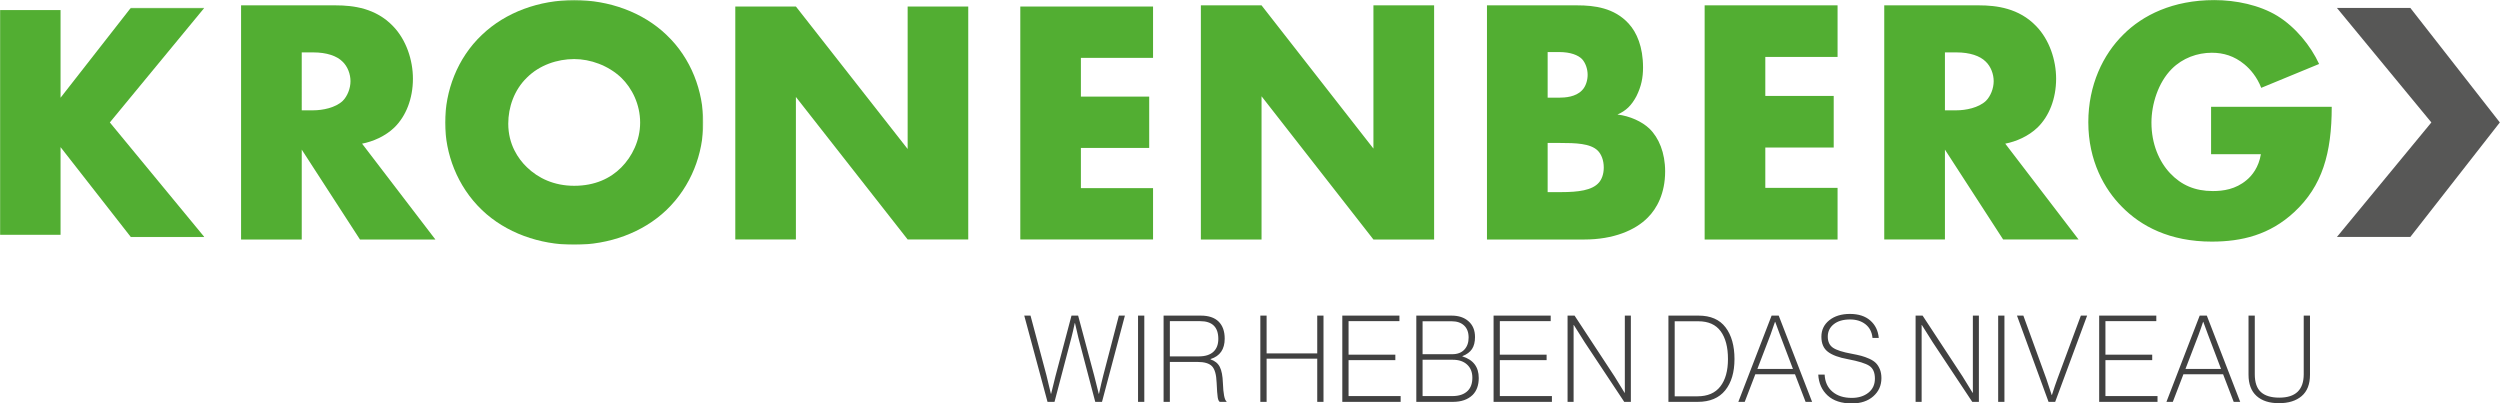 <svg xmlns="http://www.w3.org/2000/svg" xmlns:xlink="http://www.w3.org/1999/xlink" width="1921" height="310" viewBox="0 0 1921 310">
    <defs>
        <path id="ev1rpt3eba" d="M0.061 0.071L198.426 0.071 198.426 188.074 0.061 188.074z"/>
        <path id="oo0w5xooyc" d="M0 0.685L157.095 0.685 157.095 176.96 0 176.96z"/>
    </defs>
    <g fill="none" fill-rule="evenodd">
        <g>
            <path fill="#52AE32" d="M784 184L886 184 886 144.549 830.562 144.549 830.562 113.682 883.044 113.682 883.044 74.239 830.562 74.239 830.562 44.443 886 44.443 886 5 784 5zM697.437 114.488L611.57 5 565 5 565 184 611.57 184 611.57 74.505 697.437 184 744 184 744 5 697.437 5z"/>
            <g>
                <path fill="#52AE32" d="M263.387 77.483c-5.652 5.39-15.623 7.283-22.632 7.283h-8.901V40.264h8.9c10.238 0 18.056 2.696 22.366 7.01 4.05 3.778 6.2 9.71 6.2 15.101 0 5.665-2.424 11.604-5.933 15.108m39.62 20.505c8.893-8.634 14.287-22.124 14.287-37.493 0-14.298-5.119-29.94-15.362-40.467C288.727 6.27 271.48 4.116 258.002 4.116h-72.764v179.918h46.616v-69.06l44.744 69.06h57.949l-56.332-73.64c8.353-1.619 17.789-5.665 24.792-12.406"/>
                <g transform="translate(341.97)">
                    <mask id="7iqherd53b" fill="#fff">
                        <use xlink:href="#ev1rpt3eba"/>
                    </mask>
                    <path fill="#52AE32" d="M135.358 128.732c-8.353 8.367-20.214 14.031-36.118 14.031-15.63 0-27.757-5.932-36.385-14.298-6.736-6.473-14.28-17.536-14.28-33.446 0-12.68 4.577-25.896 14.28-35.334 9.703-9.71 23.448-14.298 36.385-14.298 12.401 0 26.141 4.856 36.118 14.298 8.354 8.086 14.555 20.494 14.555 34.525 0 13.755-6.201 26.163-14.555 34.522m34.768-101.956C151.796 9.24 125.93.07 99.24.07 72.558.07 46.69 9.241 28.36 26.776 9.224 44.846.061 70.2.061 94.21c0 23.734 9.163 48.82 28.3 67.165 18.33 17.53 44.197 26.699 70.879 26.699 26.69 0 52.556-9.17 70.886-26.7 19.138-18.344 28.3-43.43 28.3-67.164 0-24.01-9.162-49.363-28.3-67.434" mask="url(#7iqherd53b)"/>
                </g>
                <path fill="#52AE32" d="M1698.993 82.07v36.416h38.27c-1.623 9.978-6.743 16.453-11.052 19.957-8.354 7.015-17.782 8.366-25.875 8.366-13.745 0-24.257-4.587-32.876-13.756-8.36-8.902-14.287-22.392-14.287-38.844 0-14.031 5.119-30.75 15.63-41.27 8.36-8.367 19.673-12.406 30.732-12.406 8.894 0 17.24 2.427 25.059 8.894 4.583 3.778 9.701 9.71 12.937 18.078L1782 49.16c-6.468-14.024-18.062-28.316-32.075-36.95C1736.18 3.843 1718.124.072 1701.413.072c-31.795 0-54.976 11.596-69.796 26.437-15.637 15.369-26.957 38.836-26.957 67.434 0 29.668 12.402 51.516 25.873 64.999 14.555 14.84 36.653 26.711 69.002 26.711 22.907 0 44.464-5.129 63.328-22.657 21.563-19.964 28.84-45.317 28.84-80.924h-92.71zM1526.02 77.483c-5.659 5.39-15.637 7.283-22.639 7.283h-8.894V40.264h8.894c10.238 0 18.055 2.696 22.372 7.01 4.037 3.778 6.195 9.71 6.195 15.101 0 5.665-2.427 11.604-5.928 15.108m39.62 20.505c8.893-8.634 14.28-22.124 14.28-37.493 0-14.298-5.118-29.94-15.362-40.467-13.204-13.758-30.459-15.912-43.93-15.912h-72.77v179.918h46.63v-69.06l44.736 69.06h57.95l-56.332-73.64c8.36-1.619 17.783-5.665 24.798-12.406M1228.563 140.329c-5.118 5.939-15.904 7.29-28.84 7.29h-10.511v-37.767h9.703c11.586 0 23.174.268 28.84 5.933 2.693 2.7 4.576 7.289 4.576 12.948 0 5.129-1.616 9.175-3.768 11.596zM1189.212 39.99h8.625c9.162 0 14.822 2.429 17.79 5.398 2.691 2.963 4.31 7.551 4.31 12.132 0 4.052-1.344 8.908-4.31 11.877-4.853 5.123-12.944 5.658-17.79 5.658h-8.625V39.99zm53.637 48.019c6.73-2.97 10.773-7.015 14.55-14.031 3.767-7.55 5.116-14.292 5.116-22.117 0-15.916-4.844-26.979-11.044-33.72-11.053-12.138-26.417-14.024-39.352-14.024h-69.531v179.918h74.923c22.098 0 39.084-7.016 48.78-16.995 6.742-6.741 13.204-18.344 13.204-35.34 0-14.291-4.85-25.894-12.122-32.903-5.66-5.396-15.094-9.711-24.524-10.788zM1055.342 114.166L969.369 4.118 922.745 4.118 922.745 184.035 969.369 184.035 969.369 73.979 1055.342 184.035 1101.972 184.035 1101.972 4.118 1055.342 4.118zM1309.849 184.034L1411.987 184.034 1411.987 144.381 1356.466 144.381 1356.466 113.356 1409.022 113.356 1409.022 73.71 1356.466 73.71 1356.466 43.762 1411.987 43.762 1411.987 4.117 1309.849 4.117z"/>
                <g transform="translate(0 5.251)">
                    <mask id="0j2h0dw99d" fill="#fff">
                        <use xlink:href="#oo0w5xooyc"/>
                    </mask>
                    <path fill="#52AE32" d="M100.587 0.685L46.53 69.849 46.53 2.461 -0.001 2.461 -0.001 175.18 46.53 175.18 46.53 107.798 100.587 176.96 157.095 176.96 84.397 88.827 157.095 0.685z" mask="url(#0j2h0dw99d)"/>
                </g>
                <path fill="#575756" d="M1795.69 6.095L1868.266 94.087 1795.69 182.071 1852.1 182.071 1920.867 94.087 1920.867 94.08 1852.1 6.095z"/>
                <path fill="#414141" d="M810.285 308.792l12.97-49.317c.795-3.028 1.663-6.767 2.587-11.21h.185l2.595 11.21 12.968 49.317h5.19l17.594-66.277h-4.63l-11.947 45.793c-.932 3.582-2.04 8.34-3.337 14.278h-.183l-3.43-13.724-12.41-46.347h-5.098l-12.317 46.536c-.862 3.277-1.975 7.78-3.332 13.535h-.19l-3.424-14.278-12.225-45.793h-4.812l17.873 66.277h5.373zm64.181 0h4.819v-66.277h-4.819v66.277zm24.453 0v-30.686h21.296c5.256 0 8.94 1.104 11.073 3.298 2.131 2.191 3.326 6.375 3.566 12.556.249 5.69.528 9.475.836 11.36.306 1.88.834 3.042 1.577 3.472h5.184v-.364c-1.546-1.116-2.47-5.842-2.778-14.189-.189-5.435-.971-9.534-2.367-12.282-1.382-2.747-3.75-4.685-7.08-5.795v-.275c7.225-2.283 10.835-7.51 10.835-15.667 0-5.686-1.563-10.058-4.675-13.118-3.123-3.062-7.673-4.587-13.666-4.587H894.1v66.277h4.82zm23.247-62.017c9.325 0 13.986 4.543 13.986 13.626 0 4.328-1.284 7.65-3.846 9.973-2.558 2.311-6.28 3.472-11.157 3.472h-22.23v-27.07h23.247zm51.095 62.017v-33.185h38.902v33.185h4.813v-66.277h-4.813v29.014h-38.902v-29.014h-4.818v66.277h4.818zm102.994 0v-4.45h-40.016v-27.625h35.94v-4.17h-35.94v-25.772h39.083v-4.26h-43.896v66.277h44.83zm40.192 0c6.416 0 11.45-1.761 15.103-5.285 3.142-3.146 4.72-7.506 4.72-13.065 0-8.465-4.198-13.998-12.598-16.596v-.184c3.398-1.299 5.862-3.126 7.414-5.469 1.538-2.347 2.315-5.408 2.315-9.183 0-5.244-1.703-9.33-5.099-12.235-3.209-2.838-7.498-4.26-12.871-4.26h-27.14v66.277h28.156zm-23.337-32.348h23.337c4.572 0 8.197 1.233 10.884 3.707 2.686 2.472 4.03 5.84 4.03 10.102 0 4.325-1.174 7.667-3.521 10.01-2.714 2.722-6.638 4.078-11.763 4.078h-22.967v-27.897zm0-29.577h22.411c4.01 0 7.18 1.083 9.494 3.25 2.316 2.16 3.476 5.246 3.476 9.267 0 3.83-1.094 6.923-3.287 9.272-2.197 2.35-5.293 3.518-9.311 3.518h-22.783v-25.307zm99.381 61.925v-4.45h-40.017v-27.625h35.942v-4.17h-35.942v-25.772h39.083v-4.26h-43.895v66.277h44.83zm16.666 0v-59.048h.183l8.34 13.255 30.38 45.793h5.093v-66.277h-4.63v59.321h-.183l-7.687-12.51-30.75-46.811h-5.382v66.277h4.636zm95.371 0c9.32 0 16.362-2.95 21.115-8.848 4.753-5.906 7.133-13.92 7.133-24.057 0-10.199-2.29-18.31-6.854-24.334-4.57-6.023-11.49-9.038-20.75-9.038h-23.153v66.277h22.509zm-17.69-61.925h18.154c7.712 0 13.438 2.552 17.175 7.655 3.737 5.096 5.607 12.224 5.607 21.365 0 9.02-1.963 16.055-5.882 21.087-3.92 5.037-9.775 7.552-17.553 7.552h-17.501v-57.659zm53.808 61.925l8.15-21.229h30.47l8.152 21.23h5.001l-25.65-66.278h-5.466l-25.568 66.277h4.91zm23.246-61.454h.189l3.612 9.82 10.004 26.328h-27.328l10.099-26.328c1.05-2.78 2.192-6.055 3.424-9.82zm75.535 57.188c4.168-3.643 6.254-8.31 6.254-13.994 0-2.597-.405-4.868-1.207-6.812-.808-1.946-1.826-3.538-3.06-4.777-1.238-1.235-2.913-2.33-5.044-3.29-2.127-.952-4.18-1.696-6.158-2.226-1.973-.522-4.451-1.064-7.414-1.617-6.851-1.241-11.625-2.768-14.312-4.589-2.685-1.828-4.023-4.685-4.023-8.575 0-3.896 1.527-7.067 4.585-9.508 3.051-2.435 7.237-3.662 12.545-3.662 4.761 0 8.712 1.24 11.855 3.707 3.148 2.473 4.942 5.972 5.38 10.48h4.812c-.495-5.558-2.667-10.023-6.529-13.397-3.858-3.367-9.061-5.05-15.61-5.05-6.546 0-11.841 1.624-15.884 4.868-4.041 3.243-6.063 7.458-6.063 12.648 0 5.193 1.663 9.058 5.001 11.59 3.333 2.538 8.43 4.418 15.284 5.657 8.21 1.548 13.74 3.264 16.576 5.144 2.842 1.886 4.264 5.141 4.264 9.783 0 4.573-1.669 8.183-5.001 10.844-3.339 2.657-7.597 3.989-12.787 3.989-6.175 0-11.125-1.593-14.861-4.778-3.735-3.177-5.733-7.558-5.98-13.117h-4.909c.372 6.611 2.764 11.956 7.179 16.041 4.42 4.073 10.635 6.114 18.667 6.114 6.79 0 12.274-1.82 16.44-5.473zm37.155 4.266v-59.048h.182l8.334 13.255 30.385 45.793h5.094v-66.277h-4.63v59.321h-.189l-7.689-12.51-30.744-46.811h-5.38v66.277h4.637zm58.81 0h4.818v-66.277h-4.819v66.277zm43.81 0l24.544-66.277h-4.819l-17.873 48.202c-1.238 3.28-2.685 7.543-4.355 12.79h-.182l-4.076-12.323-17.698-48.67h-4.902l24.263 66.278h5.098zm78.633 0v-4.45h-40.016v-27.625h35.94v-4.17h-35.94v-25.772h39.09v-4.26h-43.903v66.277h44.83zm11.757 0l8.157-21.229h30.47l8.151 21.23h5.002l-25.657-66.278h-5.466l-25.56 66.277h4.903zm23.253-61.454h.182l3.612 9.82 10.003 26.328h-27.322l10.095-26.328c1.048-2.78 2.197-6.055 3.43-9.82zm75.762 57.003c4.259-3.641 6.39-9.11 6.39-16.406v-45.42h-4.819v45.048c0 11.996-6.266 17.986-18.805 17.986-6.233 0-10.921-1.422-14.077-4.268-3.143-2.84-4.722-7.414-4.722-13.718v-45.048h-4.813v45.42c0 7.172 2.055 12.609 6.158 16.316 4.106 3.707 9.83 5.559 17.18 5.559 7.409 0 13.244-1.821 17.508-5.469z"/>
            </g>
        </g>
    </g>
</svg>
